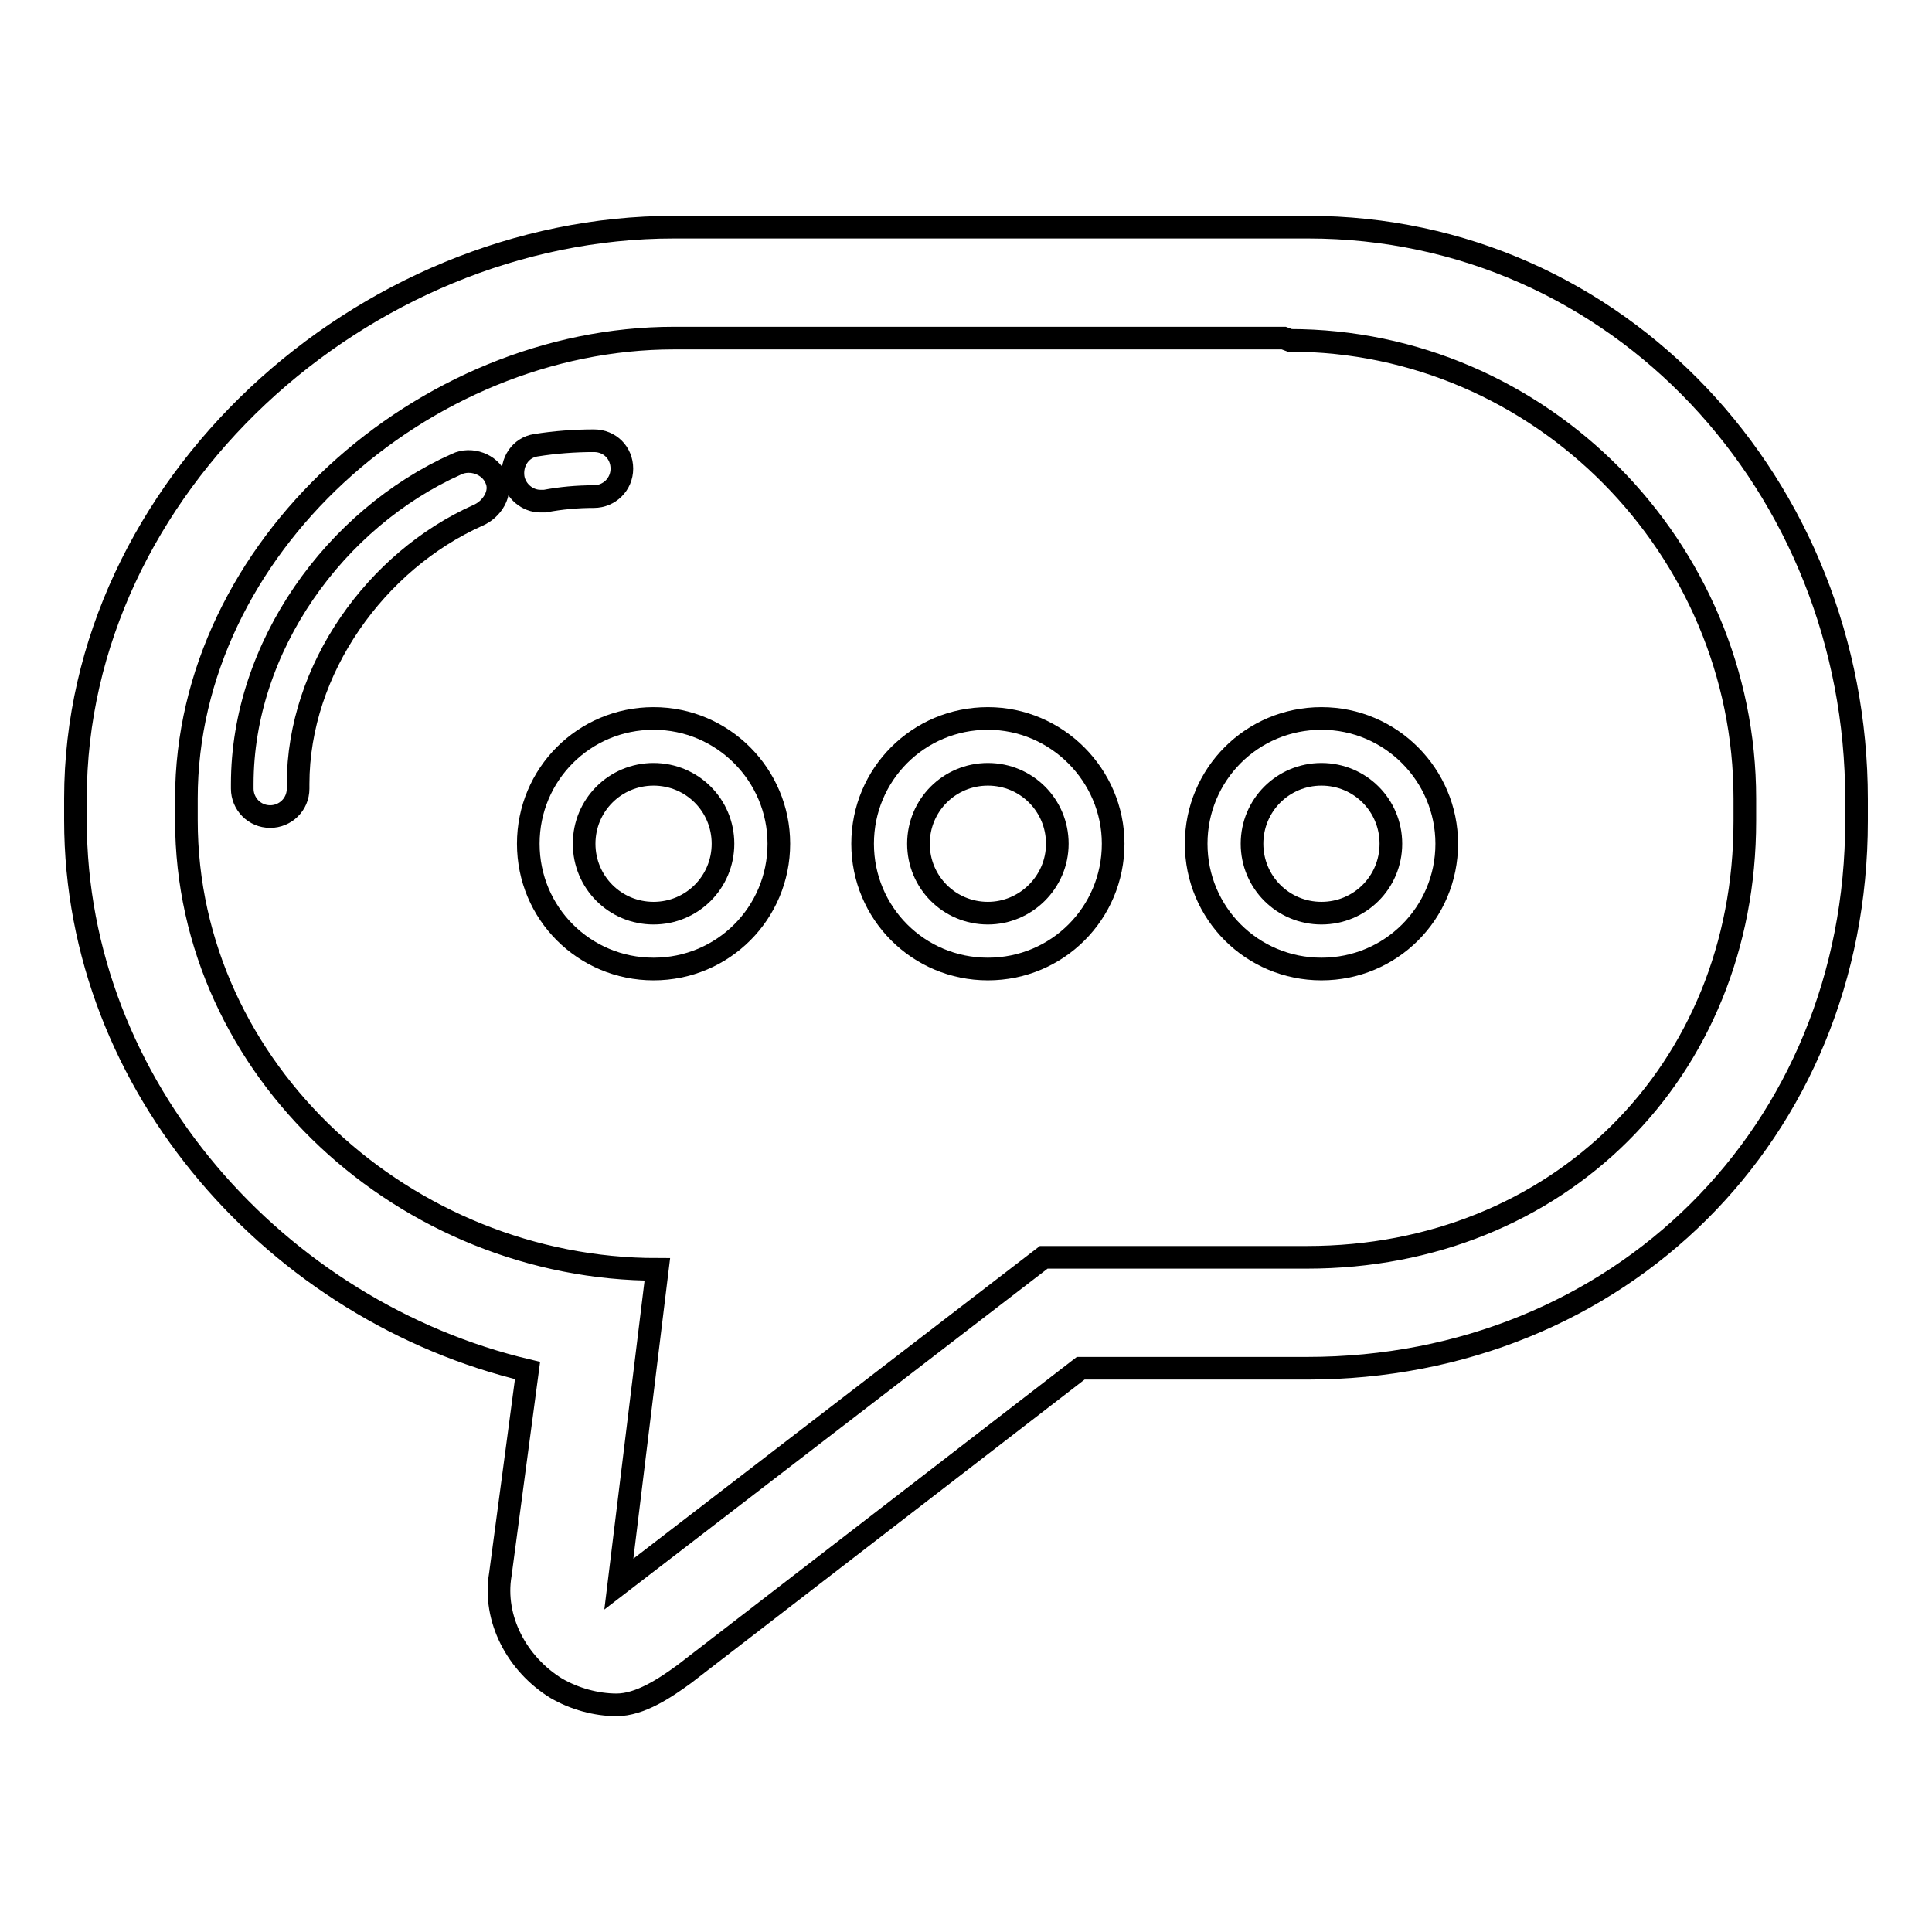 <?xml version="1.0" encoding="utf-8"?>
<!-- Svg Vector Icons : http://www.onlinewebfonts.com/icon -->
<!DOCTYPE svg PUBLIC "-//W3C//DTD SVG 1.1//EN" "http://www.w3.org/Graphics/SVG/1.1/DTD/svg11.dtd">
<svg version="1.1" xmlns="http://www.w3.org/2000/svg" xmlns:xlink="http://www.w3.org/1999/xlink" x="0px" y="0px" viewBox="0 0 256 256" enable-background="new 0 0 256 256" xml:space="preserve">
<g><g><path stroke-width="3" fill-opacity="0" stroke="#000000"  d="M173.3,30.1H89.3C48,30.1,10,64.5,10,105.8v2.9c0,35.4,26.9,65.1,59.9,72.9l-3.6,27c-1,5.9,2.2,11.9,7.4,15.1c2.4,1.4,5.3,2.2,8,2.2c3.1,0,6.4-2.2,9-4.1l52.5-40.5h30c41.3,0,72.8-31.2,72.8-72.5v-2.9C246,64.5,214.5,30.1,173.3,30.1z M231.2,108.8c0,33.2-24.8,57.8-58,57.8h-34.9L82,209.9l5.1-41.7c-33.2,0-62.4-26.3-62.4-59.5v-2.9c0-33.2,31.4-61,64.6-61h80.8l0.8,0.3c33.2,0,60.3,27.5,60.3,60.7V108.8L231.2,108.8z"/><path stroke-width="3" fill-opacity="0" stroke="#000000"  d="M72.2,66.4c2.1-0.4,4.3-0.6,6.5-0.6c2,0,3.7-1.6,3.7-3.7s-1.6-3.7-3.7-3.7c-2.6,0-5.2,0.2-7.7,0.6c-2,0.3-3.3,2.2-3,4.3c0.3,1.8,1.9,3.1,3.6,3.1C71.7,66.4,72,66.4,72.2,66.4z"/><path stroke-width="3" fill-opacity="0" stroke="#000000"  d="M60.5,61.5c-16.1,7.2-28.4,24.2-28.4,42.4v0.6c0,2,1.6,3.7,3.7,3.7c2,0,3.7-1.6,3.7-3.7v-0.6c0-15.3,10.4-29.6,23.8-35.6c1.9-0.8,3.3-3,2.4-4.9C64.9,61.5,62.4,60.6,60.5,61.5z"/><path stroke-width="3" fill-opacity="0" stroke="#000000"  d="M86.6,95.2c-9.2,0-16.6,7.4-16.6,16.6c0,9.2,7.4,16.6,16.6,16.6c9.2,0,16.6-7.4,16.6-16.6C103.2,102.7,95.8,95.2,86.6,95.2z M86.6,121c-5.1,0-9.2-4.1-9.2-9.2c0-5.1,4.1-9.2,9.2-9.2c5.1,0,9.2,4.1,9.2,9.2C95.8,116.9,91.7,121,86.6,121z"/><path stroke-width="3" fill-opacity="0" stroke="#000000"  d="M130.9,95.2c-9.2,0-16.6,7.4-16.6,16.6c0,9.2,7.4,16.6,16.6,16.6c9.2,0,16.6-7.4,16.6-16.6C147.5,102.7,140,95.2,130.9,95.2z M130.9,121c-5.1,0-9.2-4.1-9.2-9.2c0-5.1,4.1-9.2,9.2-9.2c5.1,0,9.2,4.1,9.2,9.2C140.1,116.9,135.9,121,130.9,121z"/><path stroke-width="3" fill-opacity="0" stroke="#000000"  d="M175.1,95.2c-9.2,0-16.6,7.4-16.6,16.6c0,9.2,7.4,16.6,16.6,16.6c9.2,0,16.6-7.4,16.6-16.6C191.7,102.7,184.3,95.2,175.1,95.2z M175.1,121c-5.1,0-9.2-4.1-9.2-9.2c0-5.1,4.1-9.2,9.2-9.2c5.1,0,9.2,4.1,9.2,9.2C184.3,116.9,180.2,121,175.1,121z"/></g></g>
</svg>